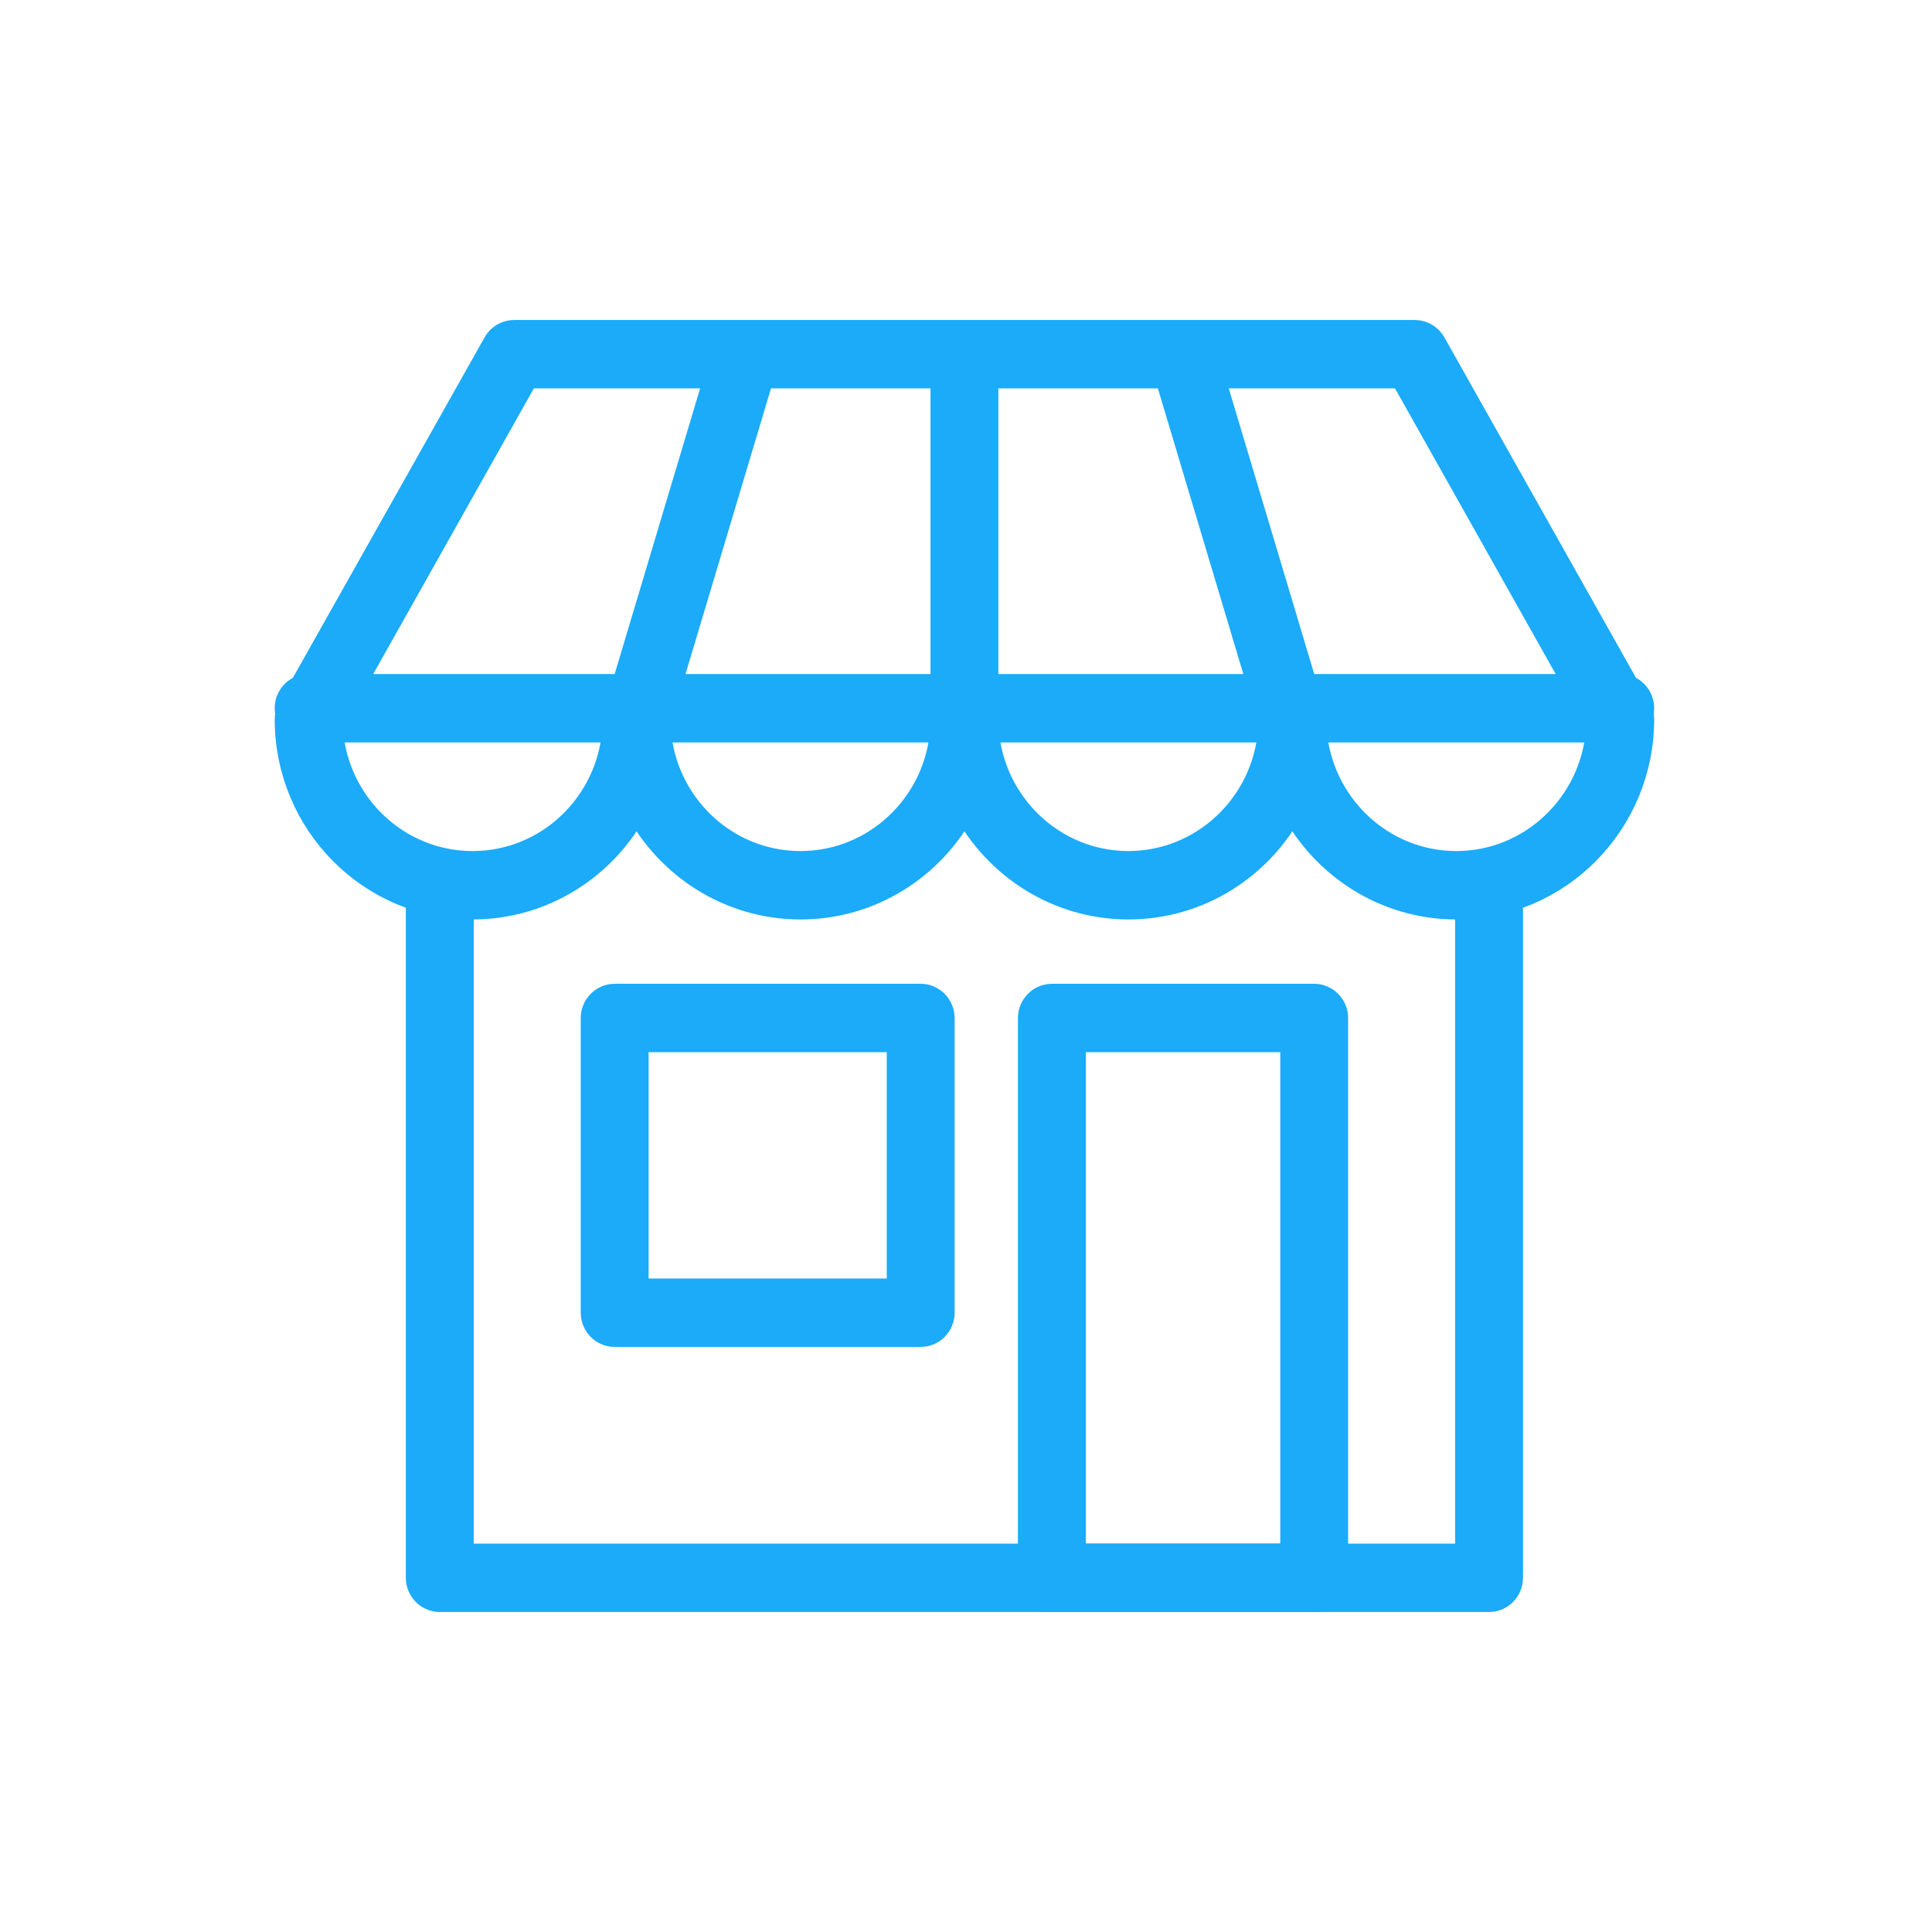 <svg width="80" height="80" viewBox="0 0 80 80" fill="none" xmlns="http://www.w3.org/2000/svg">
<path d="M60.302 37.573C57.369 37.573 54.807 35.896 53.513 33.45C52.218 35.905 49.657 37.573 46.724 37.573C43.791 37.573 41.23 35.896 39.935 33.45C38.641 35.905 36.079 37.573 33.147 37.573C30.214 37.573 27.652 35.896 26.358 33.45C25.063 35.905 22.502 37.573 19.569 37.573C15.324 37.573 11.875 34.082 11.875 29.785C11.875 29.711 11.884 29.629 11.902 29.555C11.884 29.482 11.875 29.409 11.875 29.326C11.875 28.923 12.128 28.584 12.482 28.456L20.501 14.217C20.664 13.924 20.963 13.75 21.289 13.75H30.866C30.884 13.75 30.893 13.75 30.911 13.75H48.978C48.996 13.75 49.005 13.75 49.023 13.75H58.582C58.908 13.75 59.206 13.924 59.369 14.208L67.389 28.456C67.742 28.584 67.996 28.923 67.996 29.326C67.996 29.409 67.987 29.482 67.969 29.555C67.987 29.629 67.996 29.711 67.996 29.785C67.996 34.082 64.547 37.573 60.302 37.573ZM54.436 30.243C54.672 33.312 57.215 35.74 60.302 35.74C63.388 35.74 65.932 33.312 66.167 30.243H54.436ZM40.859 30.243C41.094 33.312 43.638 35.74 46.724 35.74C49.811 35.74 52.354 33.312 52.59 30.243H40.859ZM27.281 30.243C27.516 33.312 30.051 35.74 33.147 35.74C36.242 35.74 38.777 33.312 39.012 30.243H27.281ZM13.703 30.243C13.939 33.312 16.473 35.74 19.569 35.74C22.665 35.74 25.199 33.312 25.434 30.243H13.703ZM54.047 28.41H65.271L58.057 15.582H50.209L54.047 28.41ZM40.84 28.41H52.155L48.317 15.582H40.84V28.41ZM27.715 28.41H39.03V15.582H31.553L27.715 28.41ZM14.6 28.41H25.824L29.662 15.582H21.814L14.6 28.41Z" fill="#1BABF9"/>
<path d="M54.418 66.249H43.556C43.058 66.249 42.651 65.837 42.651 65.333V42.154C42.651 41.65 43.058 41.237 43.556 41.237H54.418C54.916 41.237 55.323 41.65 55.323 42.154V65.333C55.323 65.837 54.916 66.249 54.418 66.249ZM44.461 64.417H53.513V43.07H44.461V64.417Z" fill="#1BABF9"/>
<path d="M61.659 66.25H18.21C17.713 66.25 17.305 65.838 17.305 65.334V36.657C17.305 36.153 17.713 35.741 18.21 35.741C18.708 35.741 19.116 36.153 19.116 36.657V64.418H60.754V36.657C60.754 36.153 61.161 35.741 61.659 35.741C62.157 35.741 62.564 36.153 62.564 36.657V65.334C62.564 65.838 62.157 66.25 61.659 66.25Z" fill="#1BABF9"/>
<path d="M38.124 55.274H25.452C24.954 55.274 24.547 54.861 24.547 54.358V42.154C24.547 41.65 24.954 41.237 25.452 41.237H38.124C38.622 41.237 39.029 41.65 39.029 42.154V54.358C39.029 54.861 38.622 55.274 38.124 55.274ZM26.357 53.441H37.219V43.07H26.357V53.441Z" fill="#1BABF9"/>
<path d="M60.302 37.573C57.369 37.573 54.807 35.896 53.513 33.45C52.218 35.905 49.657 37.573 46.724 37.573C43.791 37.573 41.23 35.896 39.935 33.45C38.641 35.905 36.079 37.573 33.147 37.573C30.214 37.573 27.652 35.896 26.358 33.45C25.063 35.905 22.502 37.573 19.569 37.573C15.324 37.573 11.875 34.082 11.875 29.785C11.875 29.711 11.884 29.629 11.902 29.555C11.884 29.482 11.875 29.409 11.875 29.326C11.875 28.923 12.128 28.584 12.482 28.456L20.501 14.217C20.664 13.924 20.963 13.75 21.289 13.75H30.866C30.884 13.75 30.893 13.75 30.911 13.75H48.978C48.996 13.75 49.005 13.75 49.023 13.75H58.582C58.908 13.75 59.206 13.924 59.369 14.208L67.389 28.456C67.742 28.584 67.996 28.923 67.996 29.326C67.996 29.409 67.987 29.482 67.969 29.555C67.987 29.629 67.996 29.711 67.996 29.785C67.996 34.082 64.547 37.573 60.302 37.573ZM54.436 30.243C54.672 33.312 57.215 35.74 60.302 35.74C63.388 35.74 65.932 33.312 66.167 30.243H54.436ZM40.859 30.243C41.094 33.312 43.638 35.74 46.724 35.74C49.811 35.74 52.354 33.312 52.59 30.243H40.859ZM27.281 30.243C27.516 33.312 30.051 35.74 33.147 35.74C36.242 35.74 38.777 33.312 39.012 30.243H27.281ZM13.703 30.243C13.939 33.312 16.473 35.74 19.569 35.74C22.665 35.74 25.199 33.312 25.434 30.243H13.703ZM54.047 28.41H65.271L58.057 15.582H50.209L54.047 28.41ZM40.84 28.41H52.155L48.317 15.582H40.84V28.41ZM27.715 28.41H39.03V15.582H31.553L27.715 28.41ZM14.6 28.41H25.824L29.662 15.582H21.814L14.6 28.41Z" stroke="#1BABF9"/>
<path d="M54.418 66.249H43.556C43.058 66.249 42.651 65.837 42.651 65.333V42.154C42.651 41.65 43.058 41.237 43.556 41.237H54.418C54.916 41.237 55.323 41.65 55.323 42.154V65.333C55.323 65.837 54.916 66.249 54.418 66.249ZM44.461 64.417H53.513V43.07H44.461V64.417Z" stroke="#1BABF9"/>
<path d="M61.659 66.25H18.21C17.713 66.25 17.305 65.838 17.305 65.334V36.657C17.305 36.153 17.713 35.741 18.21 35.741C18.708 35.741 19.116 36.153 19.116 36.657V64.418H60.754V36.657C60.754 36.153 61.161 35.741 61.659 35.741C62.157 35.741 62.564 36.153 62.564 36.657V65.334C62.564 65.838 62.157 66.25 61.659 66.25Z" stroke="#1BABF9"/>
<path d="M38.124 55.274H25.452C24.954 55.274 24.547 54.861 24.547 54.358V42.154C24.547 41.65 24.954 41.237 25.452 41.237H38.124C38.622 41.237 39.029 41.65 39.029 42.154V54.358C39.029 54.861 38.622 55.274 38.124 55.274ZM26.357 53.441H37.219V43.07H26.357V53.441Z" stroke="#1BABF9"/>
</svg>
